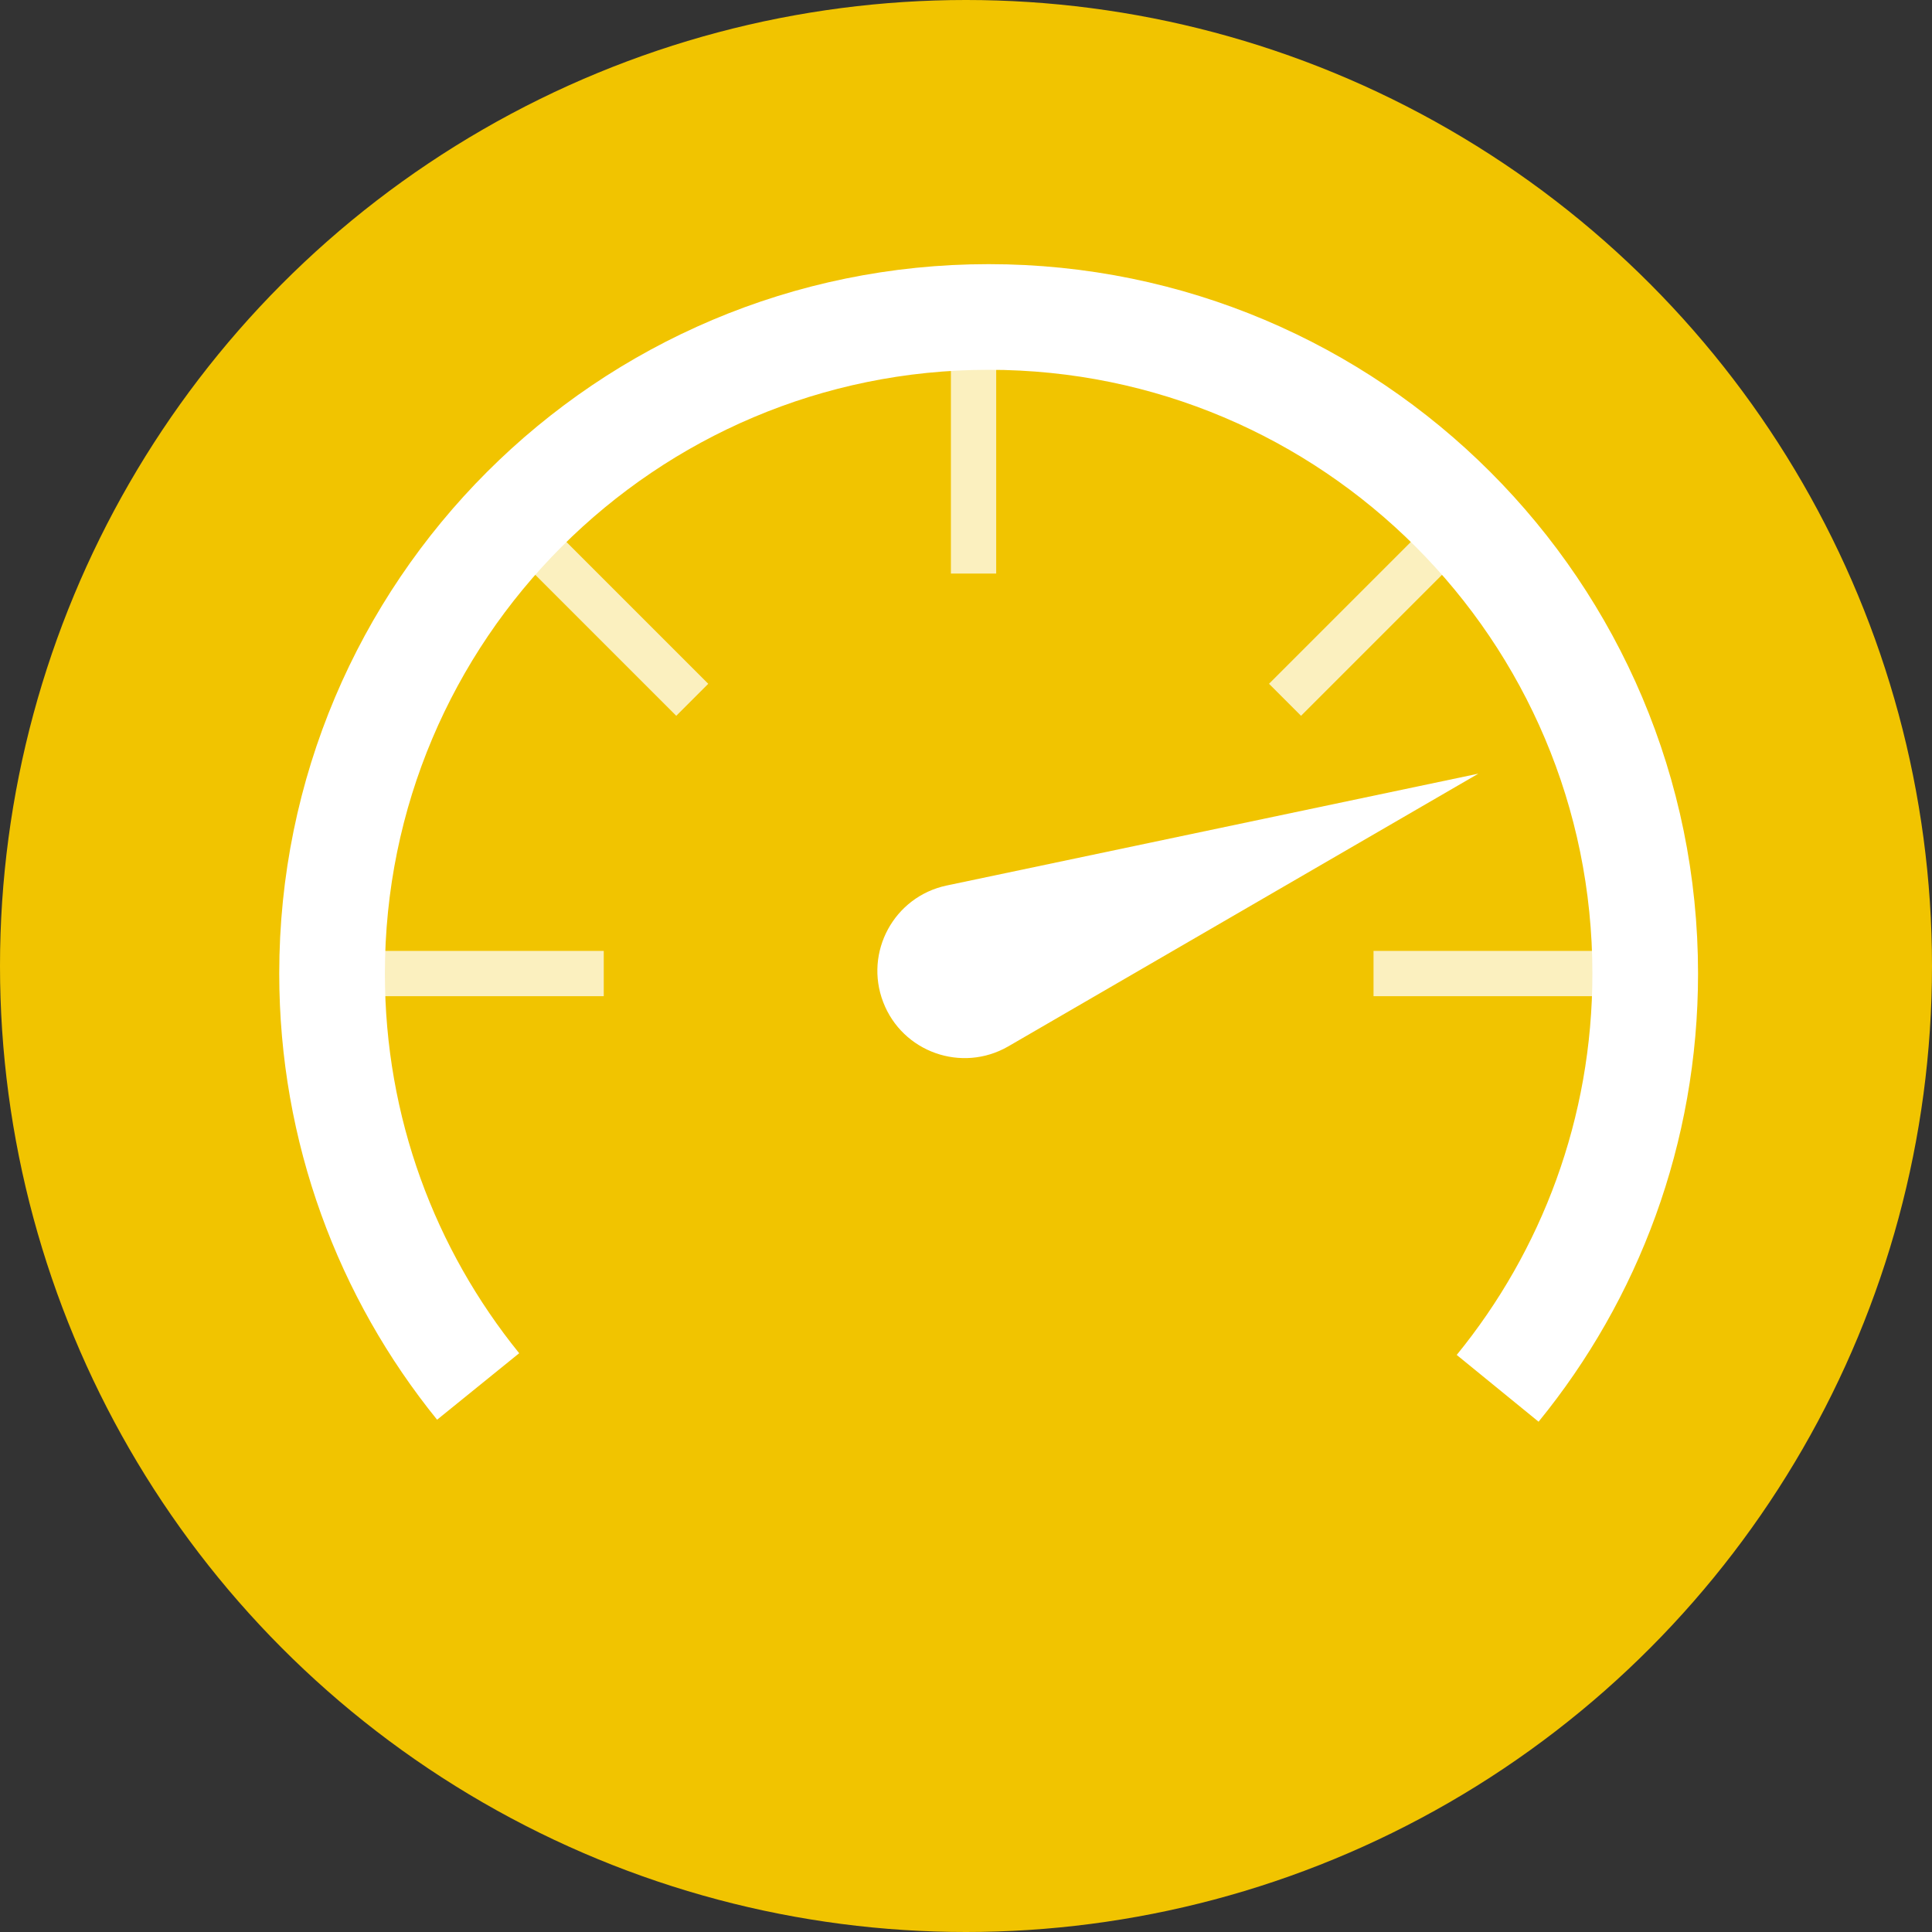 <?xml version="1.0" encoding="UTF-8"?>
<svg width="128px" height="128px" viewBox="0 0 128 128" version="1.1" xmlns="http://www.w3.org/2000/svg" xmlns:xlink="http://www.w3.org/1999/xlink">
    <rect x="0" y="0" width="128" height="128" fill="#333333" stroke="none"/>
    <!-- Generator: Sketch 50.2 (55047) - http://www.bohemiancoding.com/sketch -->
    <title>fast response</title>
    <desc>Created with Sketch.</desc>
    <defs></defs>
    <g id="Page-1" stroke="none" stroke-width="1" fill="none" fill-rule="evenodd">
        <g id="fast-response">
            <circle id="Oval-Copy-2" fill="#F1C400" fill-rule="nonzero" cx="64" cy="64" r="64"></circle>
            <polygon id="Line-2" fill="#FBF0BF" fill-rule="nonzero" points="63 20 66 20 66 38 63 38"></polygon>
            <polygon id="Line-2" fill="#FBF0BF" fill-rule="nonzero" transform="translate(100, 64.5) rotate(-270) translate(-100, -64.5) " points="98.5 55.5 101.5 55.5 101.5 73.5 98.5 73.5"></polygon>
            <polygon id="Line-2-Copy" fill="#FBF0BF" fill-rule="nonzero" transform="translate(31, 64.5) rotate(-270) translate(-31, -64.5) " points="29.5 55.5 32.5 55.5 32.5 73.5 29.5 73.5"></polygon>
            <polygon id="Line-2" fill="#FBF0BF" fill-rule="nonzero" transform="translate(91.5, 40) rotate(-315) translate(-91.5, -40) " points="90 31 93 31 93 49 90 49"></polygon>
            <polygon id="Line-2" fill="#FBF0BF" fill-rule="nonzero" transform="translate(39.5, 40) scale(-1, 1) rotate(-315) translate(-39.5, -40) " points="38 31 41 31 41 49 38 49"></polygon>
            <path d="M71.786,72.653 C69.696,75.525 65.537,75.852 63.026,73.341 C60.515,70.832 60.842,66.671 63.714,64.581 L92.892,43.475 L71.786,72.653 Z" id="Stroke-17-Copy-2" fill="#FFFFFF" transform="translate(77.113, 59.254) rotate(24) translate(-77.113, -59.254) "></path>
            <path d="M99.223,91.98 C105.335,84.488 109,74.922 109,64.5 C109,40.476 89.524,21 65.5,21 C41.476,21 22,40.476 22,64.5 C22,74.865 25.625,84.384 31.678,91.857" id="Oval-2" stroke="#FFFFFF" stroke-width="7"></path>
        </g>
    </g>
</svg>
